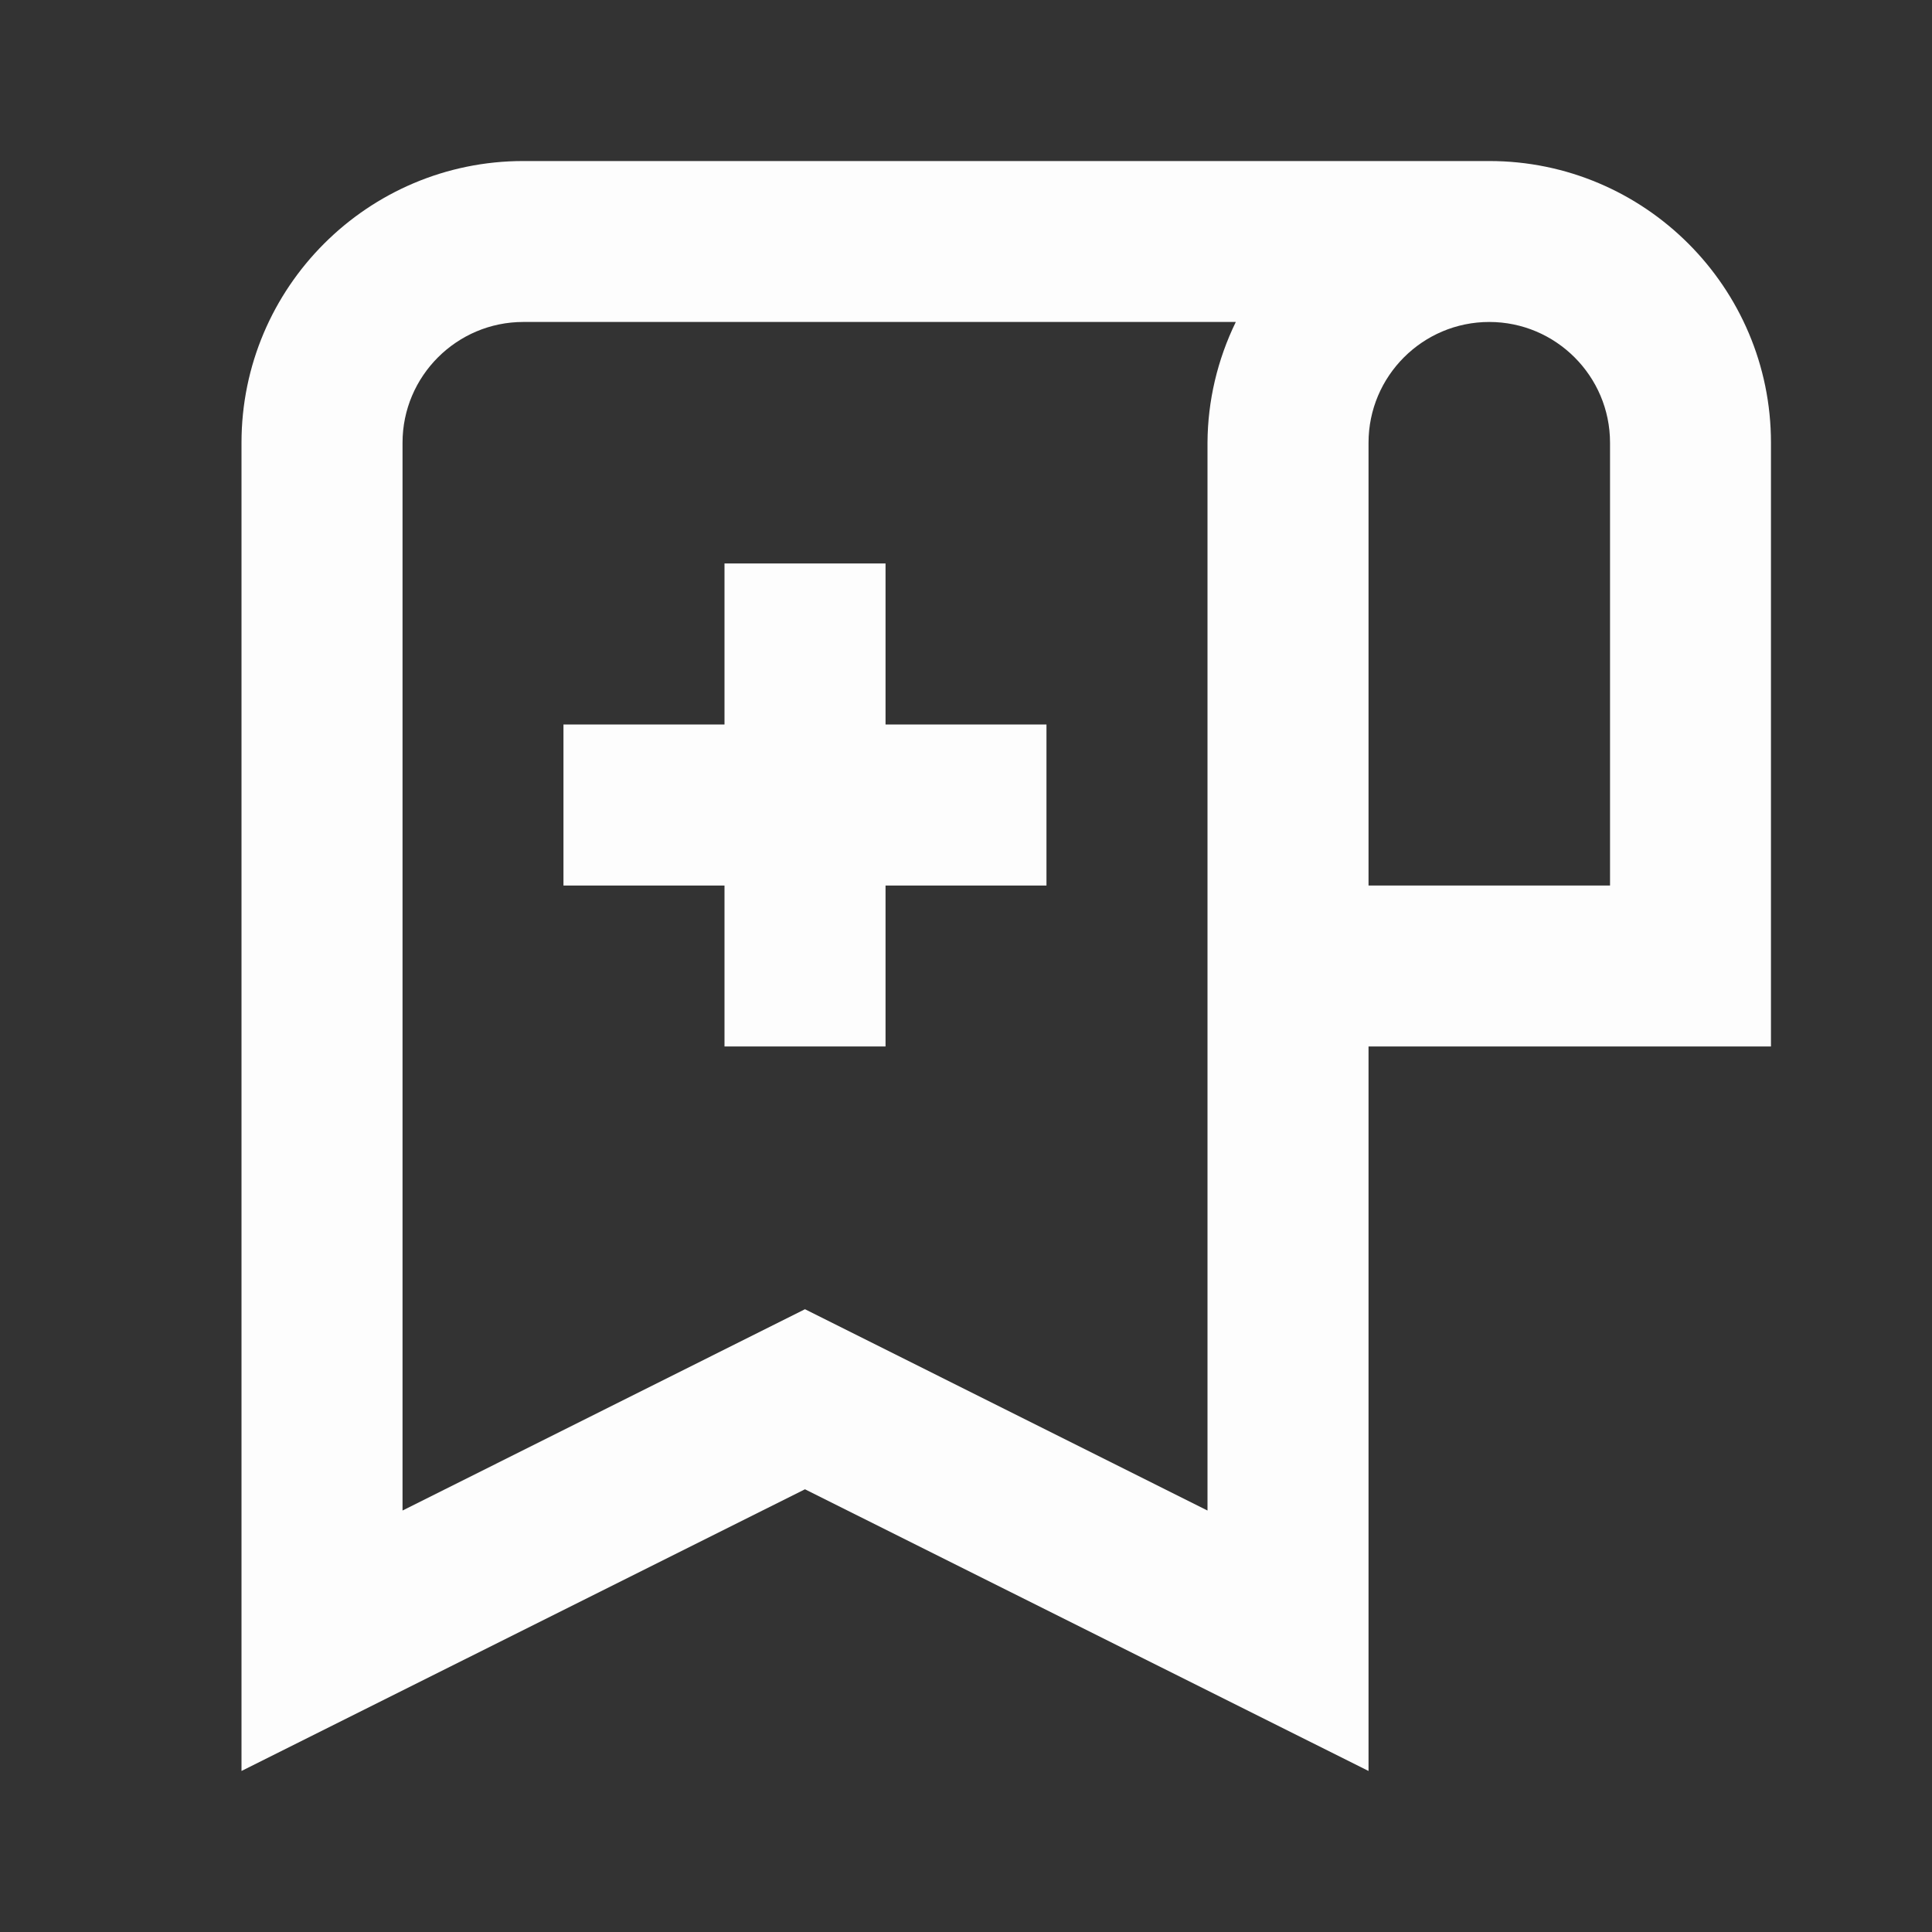 <svg width="20" height="20" viewBox="0 0 20 20" fill="none" xmlns="http://www.w3.org/2000/svg">
<rect x="0" y="0" width="20" height="20" fill="#333333" stroke="none"/>
<path d="M15.417 1.667H5.417C3.808 1.667 2.5 2.975 2.5 4.583V18.333L8.333 15.417L14.167 18.333V10.833H18.333V4.583C18.333 2.975 17.025 1.667 15.417 1.667ZM12.5 15.637L8.333 13.553L4.167 15.637V4.583C4.167 3.894 4.728 3.333 5.417 3.333H12.793C12.603 3.723 12.502 4.15 12.5 4.583V15.637ZM16.667 9.167H14.167V4.583C14.167 3.894 14.727 3.333 15.417 3.333C16.106 3.333 16.667 3.894 16.667 4.583V9.167Z" fill="#FDFDFD"/>
<path d="M9.167 5.833H7.5V7.5H5.833V9.167H7.5V10.833H9.167V9.167H10.833V7.5H9.167V5.833Z" fill="#FDFDFD"/>
</svg>

